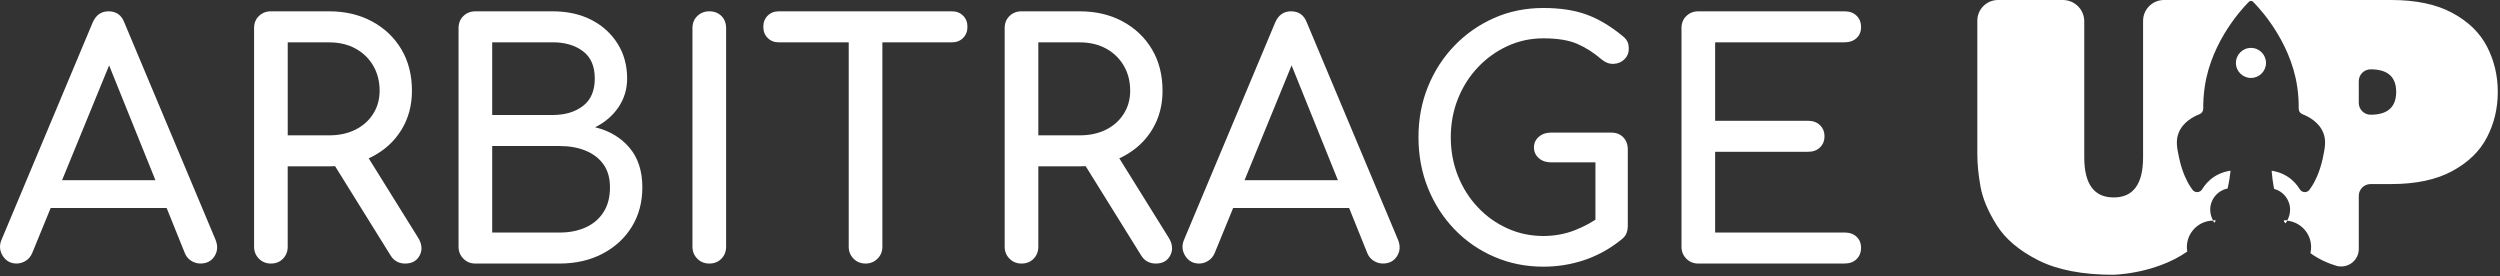 <svg width="199" height="22" viewBox="0 0 199 22" fill="none" xmlns="http://www.w3.org/2000/svg">
<rect x="0" y="0" width="199" height="22" fill="#333333" stroke="none"/>
<g clip-path="url(#clip0_511_414)">
<path d="M197.97 3.718C197.401 2.612 196.481 1.716 195.21 1.03C193.939 0.343 192.316 0 190.342 0H172.256C171.335 0 170.589 0.745 170.589 1.664V12.524C170.589 14.653 169.809 15.717 168.252 15.717C166.688 15.717 165.907 14.653 165.907 12.524V1.697C165.907 0.76 165.145 0 164.206 0H159.045C158.133 0 157.395 0.737 157.395 1.646V12.258C157.395 13.058 157.48 13.929 157.651 14.869C157.822 15.81 158.251 16.828 158.939 17.924C159.626 19.021 160.731 19.953 162.252 20.72C163.773 21.488 165.773 21.872 168.252 21.872C167.931 21.866 171.392 21.907 174.106 20.026C174.086 19.91 174.075 19.79 174.075 19.667C174.075 18.508 175.011 17.568 176.17 17.559C176.02 17.305 175.933 17.007 175.933 16.69C175.933 15.856 176.528 15.162 177.318 15.006C177.433 14.501 177.505 14.021 177.552 13.591C177.541 13.593 177.526 13.594 177.51 13.595C177.427 13.603 176.821 13.694 176.246 14.071C175.79 14.371 175.488 14.743 175.293 15.066C175.121 15.35 174.714 15.372 174.519 15.103C174.438 14.991 174.356 14.868 174.274 14.737C174.136 14.514 173.713 13.758 173.472 12.635C173.297 11.819 173.17 11.225 173.413 10.592C173.748 9.722 174.588 9.283 175.082 9.09C175.263 9.019 175.381 8.844 175.379 8.65C175.373 8.131 175.403 7.578 175.485 6.994C175.501 6.876 175.52 6.759 175.54 6.644C175.547 6.599 175.556 6.554 175.565 6.508C175.575 6.454 175.585 6.4 175.596 6.347C175.596 6.347 175.596 6.347 175.596 6.346C175.596 6.346 175.61 6.275 175.626 6.203C176.422 2.601 179.025 0.133 179.025 0.133C179.068 0.092 179.123 0.071 179.178 0.071C179.233 0.071 179.289 0.092 179.331 0.133C179.331 0.133 179.982 0.749 180.732 1.817C181.482 2.885 182.331 4.402 182.73 6.203C182.746 6.275 182.76 6.346 182.76 6.346C182.76 6.347 182.76 6.347 182.76 6.347C182.771 6.4 182.781 6.454 182.791 6.508C182.8 6.554 182.808 6.599 182.816 6.644C182.836 6.759 182.855 6.876 182.871 6.994C182.953 7.578 182.983 8.131 182.977 8.65C182.975 8.845 183.092 9.02 183.273 9.09C183.768 9.283 184.608 9.722 184.942 10.592C185.186 11.225 185.058 11.819 184.884 12.635C184.642 13.758 184.22 14.514 184.082 14.737C184 14.868 183.919 14.991 183.836 15.103C183.641 15.372 183.235 15.35 183.063 15.066C182.868 14.743 182.566 14.371 182.109 14.071C181.535 13.694 180.929 13.603 180.847 13.595C180.837 13.595 180.827 13.594 180.82 13.593C180.862 14.072 180.924 14.554 181.013 15.031C181.749 15.225 182.291 15.895 182.291 16.69C182.291 17.011 182.203 17.311 182.05 17.568C183.124 17.668 183.965 18.57 183.965 19.667C183.965 19.834 183.946 19.995 183.908 20.15C184.635 20.677 185.39 20.986 186.05 21.181C186.1 21.188 186.148 21.193 186.196 21.2C187.028 21.299 187.759 20.655 187.759 19.82V15.591C187.759 15.071 188.182 14.651 188.703 14.651H190.342C192.311 14.651 193.931 14.306 195.202 13.617C196.474 12.929 197.395 12.032 197.966 10.925C198.538 9.819 198.824 8.614 198.824 7.311C198.823 6.022 198.539 4.825 197.97 3.718ZM190.227 8.677C189.888 8.98 189.38 9.132 188.703 9.132C188.182 9.132 187.759 8.711 187.759 8.192V6.459C187.759 6.199 187.865 5.964 188.035 5.794C188.206 5.624 188.443 5.518 188.703 5.518C190.057 5.518 190.736 6.115 190.736 7.31C190.736 7.918 190.566 8.374 190.227 8.677ZM181.807 17.561C181.841 17.631 181.875 17.7 181.91 17.769C181.962 17.706 182.009 17.638 182.05 17.568C181.985 17.562 181.919 17.559 181.852 17.559C181.837 17.559 181.822 17.559 181.807 17.561ZM176.354 17.566C176.299 17.561 176.243 17.559 176.187 17.559C176.182 17.559 176.176 17.559 176.17 17.559C176.201 17.612 176.234 17.663 176.27 17.712C176.299 17.663 176.327 17.615 176.354 17.566Z" fill="white"/>
<path d="M179.177 6.204C179.838 6.204 180.374 5.669 180.374 5.009C180.374 4.349 179.838 3.813 179.177 3.813C178.515 3.813 177.979 4.349 177.979 5.009C177.979 5.669 178.515 6.204 179.177 6.204Z" fill="white"/>
<path d="M176.354 17.566C176.327 17.614 176.299 17.663 176.27 17.711C176.234 17.663 176.201 17.612 176.17 17.559C176.176 17.559 176.182 17.559 176.187 17.559C176.243 17.559 176.299 17.561 176.354 17.566Z" fill="white"/>
<path d="M182.051 17.568C182.009 17.638 181.962 17.705 181.911 17.769C181.875 17.7 181.841 17.631 181.808 17.56C181.823 17.559 181.838 17.559 181.853 17.559C181.92 17.559 181.985 17.562 182.051 17.568Z" fill="white"/>
<path d="M182.051 17.568C182.009 17.638 181.962 17.705 181.911 17.769C181.875 17.7 181.841 17.631 181.808 17.56C181.823 17.559 181.838 17.559 181.853 17.559C181.92 17.559 181.985 17.562 182.051 17.568Z" fill="white"/>
<path d="M176.354 17.566C176.327 17.614 176.299 17.663 176.27 17.711C176.234 17.663 176.201 17.612 176.17 17.559C176.176 17.559 176.182 17.559 176.187 17.559C176.243 17.559 176.299 17.561 176.354 17.566Z" fill="white"/>
<path d="M1.322 20.976C0.841 20.976 0.471 20.77 0.214 20.358C-0.042 19.947 -0.069 19.509 0.138 19.047L7.374 1.8C7.631 1.2 8.053 0.901 8.637 0.901C9.256 0.901 9.675 1.202 9.9 1.8L17.163 19.1C17.351 19.58 17.322 20.012 17.073 20.399C16.824 20.785 16.45 20.976 15.952 20.976C15.695 20.976 15.45 20.904 15.218 20.758C14.986 20.613 14.82 20.412 14.716 20.154L8.328 4.319H9.049L2.559 20.154C2.439 20.427 2.263 20.634 2.031 20.772C1.799 20.909 1.563 20.976 1.322 20.976ZM2.688 16.555L3.719 14.344H13.814L14.845 16.555H2.688Z" fill="white"/>
<path d="M21.564 20.978C21.186 20.978 20.868 20.85 20.612 20.592C20.355 20.336 20.225 20.018 20.225 19.641V2.238C20.225 1.844 20.353 1.523 20.612 1.274C20.868 1.026 21.186 0.901 21.564 0.901H26.199C27.486 0.901 28.628 1.171 29.624 1.71C30.621 2.25 31.396 2.992 31.954 3.934C32.512 4.877 32.791 5.973 32.791 7.226C32.791 8.392 32.512 9.429 31.954 10.335C31.396 11.244 30.619 11.955 29.624 12.47C28.628 12.984 27.486 13.24 26.199 13.24H22.901V19.641C22.901 20.018 22.777 20.336 22.527 20.592C22.28 20.85 21.959 20.978 21.564 20.978ZM22.903 10.773H26.201C26.99 10.773 27.685 10.624 28.287 10.324C28.889 10.024 29.36 9.605 29.703 9.064C30.046 8.524 30.218 7.91 30.218 7.226C30.218 6.472 30.046 5.803 29.703 5.222C29.36 4.638 28.887 4.185 28.287 3.86C27.685 3.535 26.99 3.372 26.201 3.372H22.903V10.773ZM32.251 20.978C32.01 20.978 31.791 20.927 31.594 20.823C31.396 20.72 31.228 20.557 31.092 20.336L26.457 12.881L29.059 12.135L33.282 18.922C33.59 19.419 33.635 19.886 33.41 20.324C33.188 20.76 32.801 20.978 32.251 20.978Z" fill="white"/>
<path d="M37.84 20.978C37.462 20.978 37.144 20.85 36.888 20.592C36.631 20.336 36.501 20.018 36.501 19.641V2.238C36.501 1.844 36.629 1.523 36.888 1.274C37.144 1.026 37.462 0.901 37.84 0.901H43.996C45.163 0.901 46.19 1.129 47.073 1.582C47.956 2.035 48.652 2.667 49.159 3.472C49.665 4.277 49.92 5.202 49.92 6.249C49.92 7.088 49.692 7.847 49.238 8.524C48.782 9.201 48.161 9.737 47.37 10.131C48.502 10.404 49.412 10.945 50.1 11.751C50.786 12.556 51.131 13.61 51.131 14.912C51.131 16.094 50.851 17.14 50.294 18.048C49.736 18.957 48.958 19.672 47.964 20.194C46.967 20.716 45.825 20.978 44.538 20.978H37.84ZM39.179 9.154H43.996C44.975 9.154 45.778 8.914 46.404 8.434C47.031 7.954 47.345 7.226 47.345 6.249C47.345 5.271 47.031 4.548 46.404 4.076C45.778 3.606 44.975 3.368 43.996 3.368H39.179V9.154ZM39.179 18.511H44.536C45.326 18.511 46.021 18.373 46.623 18.1C47.224 17.826 47.696 17.423 48.038 16.891C48.381 16.36 48.554 15.7 48.554 14.912C48.554 14.176 48.381 13.567 48.038 13.087C47.696 12.607 47.222 12.244 46.623 11.995C46.021 11.747 45.326 11.623 44.536 11.623H39.179V18.511Z" fill="white"/>
<path d="M56.459 20.978C56.081 20.978 55.764 20.85 55.507 20.592C55.25 20.336 55.12 20.018 55.12 19.641V2.238C55.12 1.844 55.248 1.523 55.507 1.274C55.764 1.026 56.081 0.901 56.459 0.901C56.854 0.901 57.175 1.026 57.425 1.274C57.674 1.523 57.798 1.844 57.798 2.238V19.641C57.798 20.018 57.674 20.336 57.425 20.592C57.175 20.85 56.854 20.978 56.459 20.978Z" fill="white"/>
<path d="M61.996 3.37C61.636 3.37 61.339 3.254 61.107 3.022C60.875 2.791 60.76 2.494 60.76 2.135C60.76 1.775 60.875 1.479 61.107 1.248C61.339 1.016 61.636 0.901 61.996 0.901H75.774C76.134 0.901 76.431 1.016 76.663 1.248C76.894 1.479 77.009 1.775 77.009 2.135C77.009 2.494 76.894 2.791 76.663 3.022C76.431 3.254 76.134 3.37 75.774 3.37H61.996ZM68.897 20.978C68.52 20.978 68.202 20.85 67.945 20.592C67.688 20.336 67.558 20.018 67.558 19.641V0.901H70.237V19.641C70.237 20.018 70.108 20.336 69.85 20.592C69.593 20.85 69.275 20.978 68.897 20.978Z" fill="white"/>
<path d="M81.311 20.978C80.933 20.978 80.615 20.85 80.359 20.592C80.102 20.336 79.972 20.018 79.972 19.641V2.238C79.972 1.844 80.1 1.523 80.359 1.274C80.615 1.026 80.933 0.901 81.311 0.901H85.945C87.233 0.901 88.375 1.171 89.371 1.71C90.368 2.25 91.144 2.992 91.701 3.934C92.259 4.877 92.538 5.973 92.538 7.226C92.538 8.392 92.259 9.429 91.701 10.335C91.144 11.244 90.366 11.955 89.371 12.47C88.375 12.984 87.233 13.24 85.945 13.24H82.65V19.641C82.65 20.018 82.526 20.336 82.277 20.592C82.027 20.85 81.706 20.978 81.311 20.978ZM82.65 10.773H85.945C86.735 10.773 87.43 10.624 88.032 10.324C88.634 10.024 89.105 9.605 89.448 9.064C89.791 8.524 89.963 7.91 89.963 7.226C89.963 6.472 89.791 5.803 89.448 5.222C89.105 4.638 88.632 4.185 88.032 3.86C87.43 3.535 86.735 3.372 85.945 3.372H82.65V10.773ZM91.998 20.978C91.759 20.978 91.538 20.927 91.341 20.823C91.144 20.72 90.975 20.557 90.839 20.336L86.204 12.881L88.806 12.135L93.029 18.922C93.337 19.419 93.381 19.886 93.157 20.324C92.933 20.76 92.548 20.978 91.998 20.978Z" fill="white"/>
<path d="M95.449 20.978C94.968 20.978 94.598 20.772 94.341 20.36C94.085 19.949 94.058 19.511 94.265 19.049L101.501 1.8C101.758 1.2 102.18 0.901 102.764 0.901C103.383 0.901 103.802 1.202 104.026 1.8L111.288 19.1C111.478 19.58 111.447 20.012 111.198 20.399C110.949 20.785 110.575 20.976 110.077 20.976C109.82 20.976 109.575 20.904 109.343 20.758C109.111 20.613 108.945 20.412 108.841 20.154L102.454 4.319H103.174L96.684 20.154C96.564 20.427 96.388 20.634 96.156 20.772C95.926 20.911 95.69 20.978 95.449 20.978ZM96.815 16.557L97.846 14.346H107.941L108.972 16.557H96.815Z" fill="white"/>
<path d="M122.85 21.227C121.46 21.227 120.159 20.967 118.948 20.443C117.737 19.921 116.681 19.192 115.781 18.257C114.88 17.324 114.175 16.23 113.669 14.979C113.163 13.728 112.911 12.374 112.911 10.917C112.911 9.477 113.163 8.136 113.669 6.893C114.175 5.65 114.88 4.562 115.781 3.629C116.683 2.695 117.733 1.963 118.936 1.431C120.138 0.902 121.442 0.636 122.85 0.636C124.173 0.636 125.311 0.808 126.263 1.15C127.215 1.493 128.173 2.059 129.135 2.847C129.273 2.95 129.38 3.057 129.457 3.168C129.533 3.279 129.585 3.392 129.612 3.502C129.639 3.613 129.65 3.747 129.65 3.9C129.65 4.225 129.533 4.501 129.302 4.723C129.07 4.946 128.786 5.065 128.451 5.082C128.116 5.099 127.803 4.988 127.51 4.747C126.874 4.199 126.219 3.78 125.54 3.487C124.862 3.196 123.966 3.051 122.849 3.051C121.835 3.051 120.883 3.256 119.99 3.669C119.097 4.08 118.312 4.646 117.633 5.365C116.955 6.084 116.426 6.92 116.049 7.872C115.671 8.823 115.482 9.838 115.482 10.919C115.482 12.017 115.671 13.04 116.049 13.99C116.426 14.941 116.953 15.777 117.633 16.497C118.312 17.217 119.097 17.779 119.99 18.18C120.883 18.584 121.835 18.785 122.849 18.785C123.724 18.785 124.552 18.636 125.334 18.335C126.115 18.035 126.866 17.62 127.587 17.088C127.895 16.867 128.2 16.767 128.501 16.792C128.802 16.817 129.054 16.937 129.261 17.152C129.466 17.366 129.57 17.662 129.57 18.039C129.57 18.211 129.539 18.377 129.48 18.54C129.419 18.703 129.313 18.854 129.158 18.989C128.248 19.743 127.261 20.305 126.196 20.672C125.134 21.041 124.017 21.227 122.85 21.227ZM129.572 18.039L126.997 17.524V12.923H123.443C123.065 12.923 122.747 12.812 122.49 12.588C122.234 12.367 122.103 12.084 122.103 11.739C122.103 11.397 122.232 11.114 122.49 10.89C122.747 10.668 123.065 10.556 123.443 10.556H128.259C128.654 10.556 128.972 10.68 129.211 10.928C129.451 11.177 129.572 11.498 129.572 11.892V18.039Z" fill="white"/>
<path d="M135.186 20.978C134.809 20.978 134.491 20.85 134.234 20.592C133.977 20.336 133.847 20.018 133.847 19.641V2.238C133.847 1.844 133.975 1.523 134.234 1.274C134.491 1.026 134.809 0.901 135.186 0.901H146.827C147.222 0.901 147.54 1.016 147.779 1.248C148.019 1.479 148.14 1.783 148.14 2.16C148.14 2.519 148.019 2.812 147.779 3.034C147.538 3.257 147.222 3.368 146.827 3.368H136.525V9.614H143.917C144.312 9.614 144.63 9.731 144.869 9.963C145.109 10.194 145.229 10.49 145.229 10.85C145.229 11.209 145.109 11.506 144.869 11.737C144.628 11.969 144.312 12.083 143.917 12.083H136.525V18.509H146.827C147.222 18.509 147.54 18.62 147.779 18.844C148.019 19.068 148.14 19.358 148.14 19.718C148.14 20.095 148.019 20.399 147.779 20.63C147.538 20.861 147.222 20.976 146.827 20.976H135.186V20.978Z" fill="white"/>
</g>
<defs>
<clipPath id="clip0_511_414">
<rect width="199" height="22" fill="white"/>
</clipPath>
</defs>
</svg>
